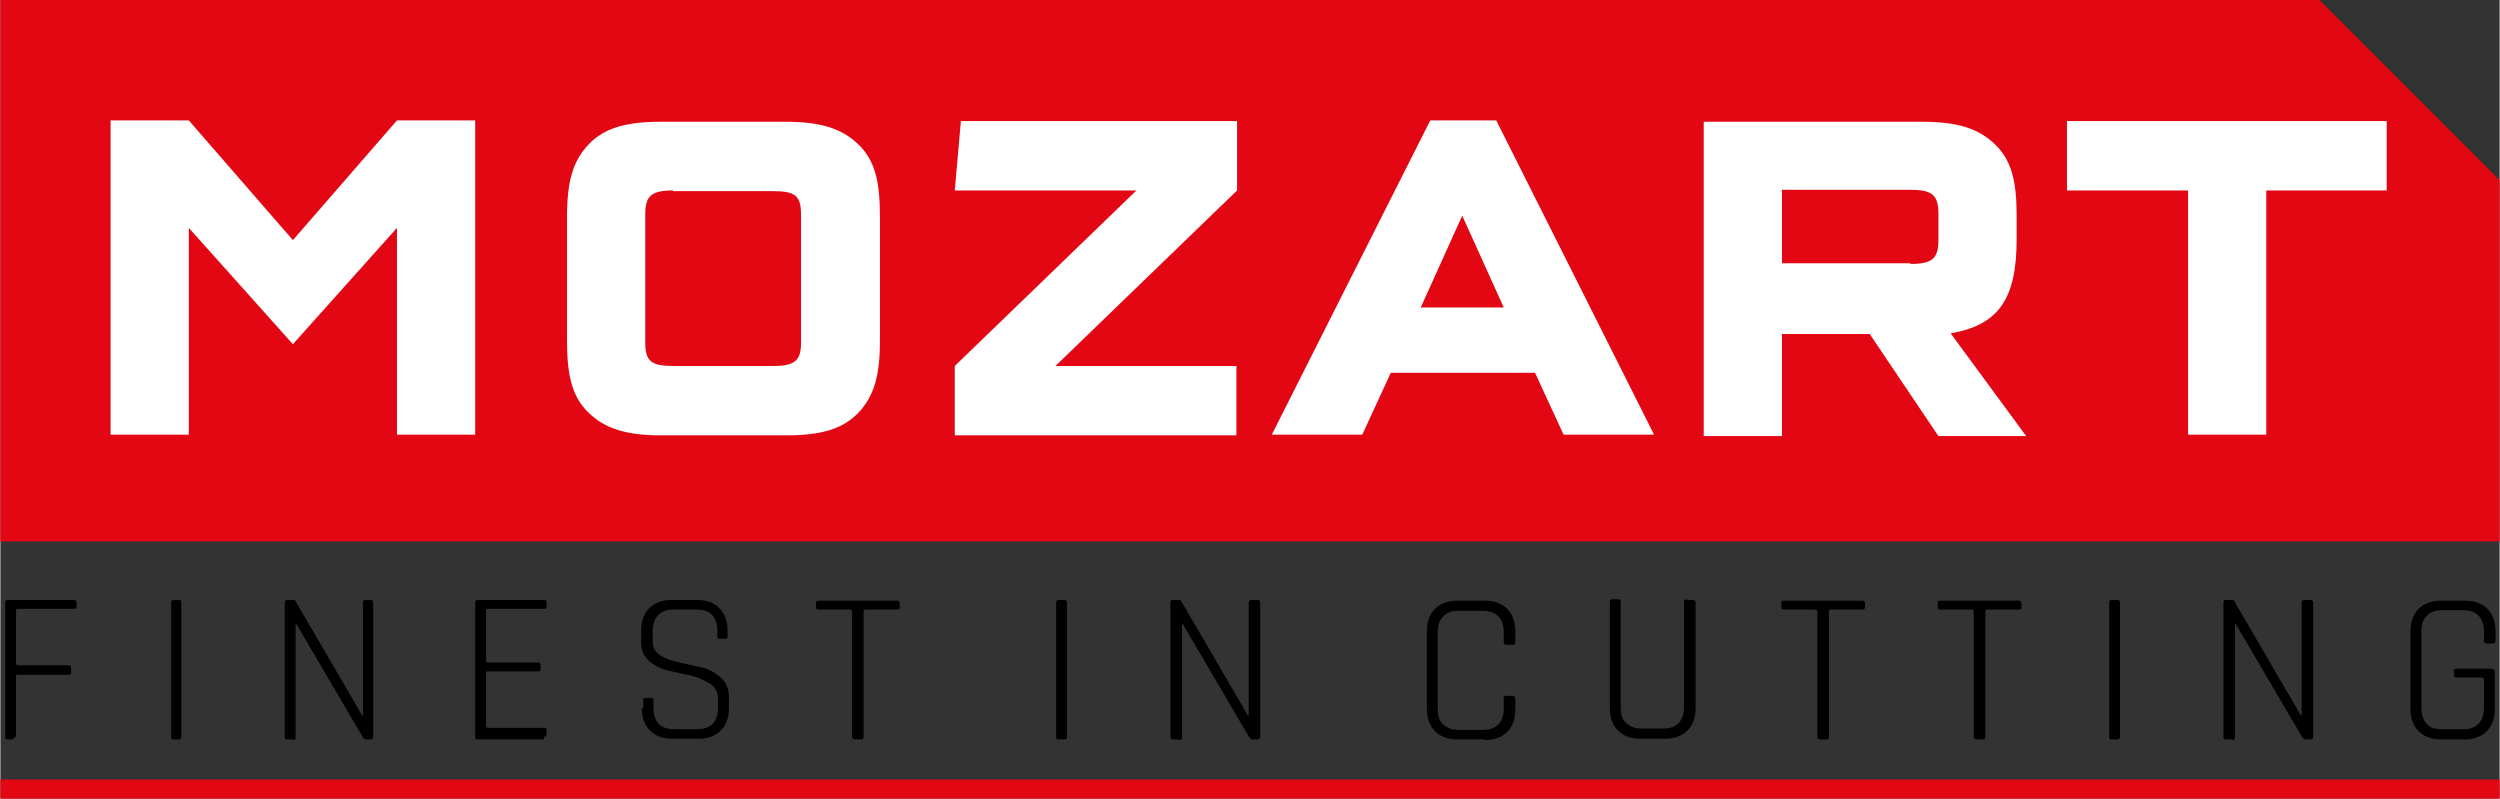 <?xml version="1.0" encoding="UTF-8"?>
<svg id="_x3C_Ebene_x3E_" xmlns="http://www.w3.org/2000/svg" width="129.6mm" height="41.4mm" version="1.1" viewBox="0 0 367.4 117.4">
  <rect x="0" y="0" width="367.4" height="117.4" fill="#333333" stroke="none"/>
  <!-- Generator: Adobe Illustrator 29.6.1, SVG Export Plug-In . SVG Version: 2.1.1 Build 9)  -->
  <defs>
    <style>
      .st0 {
        fill: #fff;
      }

      .st1 {
        fill: #e30613;
      }
    </style>
  </defs>
  <g>
    <path d="M1.9,108.7h-.9c-.2,0-.3-.1-.3-.4v-19.7c0-.2.1-.4.3-.4h9.8c.2,0,.4.1.4.3v.7c0,.2-.1.3-.4.3H2.6c-.2,0-.3,0-.3.3v7.7c0,.2.1.3.3.3h7.4c.2,0,.4.1.4.3v.8c0,.2-.1.3-.4.3H2.6c-.2,0-.3,0-.3.2v8.7c0,.2-.1.4-.4.4Z"/>
    <path d="M26.6,88.6v19.7c0,.2-.1.4-.3.4h-.9c-.2,0-.3-.1-.3-.4v-19.7c0-.2.1-.4.3-.4h.9c.2,0,.3.1.3.4Z"/>
    <path d="M43,108.7h-.9c-.2,0-.3-.1-.3-.4v-19.7c0-.2.1-.4.3-.4h.9c.2,0,.3,0,.4.2l9.8,16.8h.1v-16.6c0-.2.1-.4.3-.4h.9c.2,0,.3.1.3.4v19.7c0,.2-.1.4-.3.4h-.7c-.2,0-.4-.1-.5-.3l-9.8-16.7h-.1v16.7c0,.2-.1.4-.3.4Z"/>
    <path d="M79.9,108.7h-9.8c-.2,0-.3-.1-.3-.4v-19.7c0-.2.1-.4.3-.4h9.8c.3,0,.4.1.4.3v.7c0,.2-.1.3-.4.3h-8.2c-.2,0-.3,0-.3.3v7.3c0,.2.1.3.3.3h7.4c.2,0,.3.1.3.3v.7c0,.2-.1.3-.3.3h-7.4c-.2,0-.3,0-.3.3v7.7c0,.2.1.3.3.3h8.2c.3,0,.4.1.4.3v.7c0,.2-.1.3-.4.3Z"/>
    <path d="M94.5,104.1v-1.2c0-.2.1-.3.3-.3h.9c.2,0,.3.1.3.3v1.1c0,2.1,1,3.2,3.1,3.2h3.3c2.1,0,3.1-1.1,3.1-3.2v-1.3c0-.9-.4-1.7-1.2-2.2-.8-.5-1.7-.9-2.8-1.2-1.1-.2-2.2-.5-3.3-.7-1.1-.3-2-.7-2.8-1.4-.8-.7-1.2-1.6-1.2-2.7v-1.8c0-1.4.4-2.5,1.2-3.3.8-.8,1.9-1.2,3.3-1.2h3.7c1.4,0,2.5.4,3.3,1.2s1.2,1.9,1.2,3.3v.9c0,.2-.1.3-.3.3h-.9c-.2,0-.3-.1-.3-.3v-.8c0-2.1-1-3.2-3.1-3.2h-3.3c-2,0-3.1,1.1-3.1,3.2v1.6c0,1.5,1.3,2.4,3.9,3,1.1.2,2.2.5,3.3.7,1.1.3,2,.8,2.8,1.5.8.7,1.2,1.7,1.2,2.9v1.6c0,1.4-.4,2.5-1.2,3.3-.8.8-1.9,1.2-3.3,1.2h-3.8c-1.4,0-2.5-.4-3.3-1.2s-1.2-1.9-1.2-3.3Z"/>
    <path d="M126.5,108.7h-.9c-.2,0-.4-.1-.4-.4v-18.4c0-.2-.1-.3-.3-.3h-4.6c-.3,0-.4-.1-.4-.3v-.7c0-.2.1-.3.4-.3h11.5c.2,0,.4.1.4.3v.7c0,.2-.1.3-.4.3h-4.6c-.2,0-.3,0-.3.3v18.4c0,.2-.1.4-.3.4Z"/>
    <path d="M156.8,88.6v19.7c0,.2-.1.4-.4.4h-.9c-.2,0-.3-.1-.3-.4v-19.7c0-.2.1-.4.3-.4h.9c.2,0,.4.1.4.4Z"/>
    <path d="M173.2,108.7h-.9c-.2,0-.3-.1-.3-.4v-19.7c0-.2.1-.4.3-.4h.9c.2,0,.3,0,.4.2l9.8,16.8h.1v-16.6c0-.2.1-.4.4-.4h.9c.2,0,.4.1.4.4v19.7c0,.2-.1.4-.4.4h-.7c-.2,0-.4-.1-.5-.3l-9.8-16.7h-.1v16.7c0,.2-.1.4-.4.4Z"/>
    <path d="M218.2,108.7h-4c-1.4,0-2.5-.4-3.3-1.2-.8-.8-1.2-1.9-1.2-3.3v-11.4c0-1.4.4-2.5,1.2-3.3.8-.8,1.9-1.2,3.3-1.2h4c1.4,0,2.5.4,3.3,1.2.8.8,1.2,1.9,1.2,3.3v1.6c0,.2-.1.4-.4.4h-.9c-.2,0-.4-.1-.4-.4v-1.5c0-1-.3-1.8-.8-2.3-.5-.5-1.3-.8-2.2-.8h-3.7c-1,0-1.7.3-2.2.8s-.8,1.3-.8,2.3v11.3c0,1,.2,1.8.8,2.3s1.2.8,2.2.8h3.7c1,0,1.7-.3,2.2-.8s.8-1.3.8-2.3v-1.5c0-.3.1-.4.4-.4h.9c.2,0,.4.1.4.4v1.6c0,1.4-.4,2.5-1.2,3.3-.8.8-1.9,1.2-3.3,1.2Z"/>
    <path d="M247.9,88.2h.9c.2,0,.4.1.4.3v15.6c0,1.4-.4,2.5-1.2,3.3-.8.8-1.9,1.2-3.3,1.2h-3.6c-1.4,0-2.5-.4-3.3-1.2-.8-.8-1.2-1.9-1.2-3.3v-15.6c0-.2.1-.4.3-.4h.9c.2,0,.4.1.4.4v15.5c0,1,.2,1.8.8,2.3s1.2.8,2.2.8h3.3c1,0,1.7-.3,2.2-.8s.8-1.3.8-2.3v-15.5c0-.3.1-.4.4-.4Z"/>
    <path d="M268.4,108.7h-.9c-.2,0-.4-.1-.4-.4v-18.4c0-.2-.1-.3-.3-.3h-4.6c-.3,0-.4-.1-.4-.3v-.7c0-.2.1-.3.4-.3h11.5c.2,0,.4.1.4.3v.7c0,.2-.1.3-.4.3h-4.6c-.2,0-.3,0-.3.3v18.4c0,.2,0,.4-.3.4Z"/>
    <path d="M291.4,108.7h-.9c-.2,0-.4-.1-.4-.4v-18.4c0-.2-.1-.3-.3-.3h-4.6c-.3,0-.4-.1-.4-.3v-.7c0-.2.1-.3.4-.3h11.5c.2,0,.4.1.4.3v.7c0,.2-.1.3-.4.3h-4.6c-.2,0-.3,0-.3.3v18.4c0,.2-.1.4-.3.4Z"/>
    <path d="M311.6,88.6v19.7c0,.2-.1.4-.4.4h-.9c-.2,0-.3-.1-.3-.4v-19.7c0-.2.1-.4.3-.4h.9c.2,0,.4.1.4.4Z"/>
    <path d="M328,108.7h-.9c-.2,0-.3-.1-.3-.4v-19.7c0-.2.1-.4.3-.4h.9c.2,0,.3,0,.4.2l9.8,16.8h.1v-16.6c0-.2.1-.4.4-.4h.9c.2,0,.4.1.4.4v19.7c0,.2-.1.4-.4.4h-.7c-.2,0-.4-.1-.5-.3l-9.8-16.7h-.1v16.7c0,.2-.1.4-.3.4Z"/>
    <path d="M362.3,108.7h-3.5c-1.4,0-2.5-.4-3.3-1.2-.8-.8-1.2-1.9-1.2-3.3v-11.4c0-1.4.4-2.5,1.2-3.3.8-.8,1.9-1.2,3.3-1.2h3.5c1.4,0,2.5.4,3.3,1.2s1.2,1.9,1.2,3.3v1.4c0,.2-.1.4-.4.4h-.9c-.2,0-.4-.1-.4-.4v-1.4c0-1-.3-1.8-.8-2.3-.5-.5-1.2-.8-2.2-.8h-3.2c-1,0-1.7.3-2.2.8s-.8,1.3-.8,2.3v11.3c0,1,.3,1.8.8,2.3.5.6,1.2.8,2.2.8h3.2c1,0,1.7-.3,2.2-.8s.8-1.3.8-2.3v-4.2c0-.2-.1-.3-.3-.3h-3.7c-.2,0-.4-.1-.4-.3v-.7c0-.2.1-.3.4-.3h5c.4,0,.6.2.6.6v5.3c0,1.4-.4,2.5-1.2,3.3-.8.8-1.9,1.2-3.3,1.2Z"/>
  </g>
  <g>
    <polygon class="st1" points="0 0 0 79.6 367.4 79.6 367.4 26.5 340.9 0 0 0"/>
    <rect class="st1" y="114.6" width="367.4" height="2.8"/>
    <g>
      <path class="st0" d="M58.3,17.7h11.5v46.2h-11.5v-30.4l-15.3,17.1-15.3-17.1v30.4h-11.5V17.7h11.5l15.3,17.6,15.3-17.6Z"/>
      <path class="st0" d="M129.3,50.1c0,5.2-.9,8.2-3.2,10.6s-5.5,3.3-10.6,3.3h-18.4c-5.1,0-8.2-1-10.6-3.3s-3.2-5.3-3.2-10.6v-18.3c0-5.2.9-8.2,3.2-10.6s5.5-3.3,10.6-3.3h18.4c5.1,0,8.2,1,10.6,3.3s3.2,5.3,3.2,10.6v18.3h0ZM98.9,28c-3.2,0-4.1.8-4.1,3.5v18.9c0,2.7.9,3.4,4.1,3.4h14.7c3.2,0,4.1-.8,4.1-3.4v-18.8c0-2.8-.8-3.5-4.1-3.5h-14.7Z"/>
      <path class="st0" d="M181.7,53.8v10.2h-41.4v-10.2l26.7-25.8h-26.7l.9-10.2h40.6v10.2l-26.7,25.8h26.7Z"/>
      <path class="st0" d="M204.4,54.8l-4.2,9.1h-13.3l23.3-46.2h9.7l23.2,46.2h-13.3l-4.2-9.1h-21.1ZM214.9,31.7l-6.1,13.5h12.2l-6.1-13.5Z"/>
      <path class="st0" d="M282.6,17.9c5.1,0,8.2,1,10.6,3.3s3.2,5.3,3.2,10.5v3.5c0,8.8-2.7,12.6-9.7,13.8l11.1,15.1h-12.9l-10.1-15h-12.9v15h-11.5V17.9h32.3ZM280.8,38.8c3.2,0,4.1-.8,4.1-3.5v-3.9c0-2.7-.9-3.5-4.1-3.5h-18.9v10.8h18.9Z"/>
      <path class="st0" d="M333.1,63.9h-11.5V28h-17.8v-10.2h47v10.2h-17.7v35.9Z"/>
    </g>
  </g>
</svg>